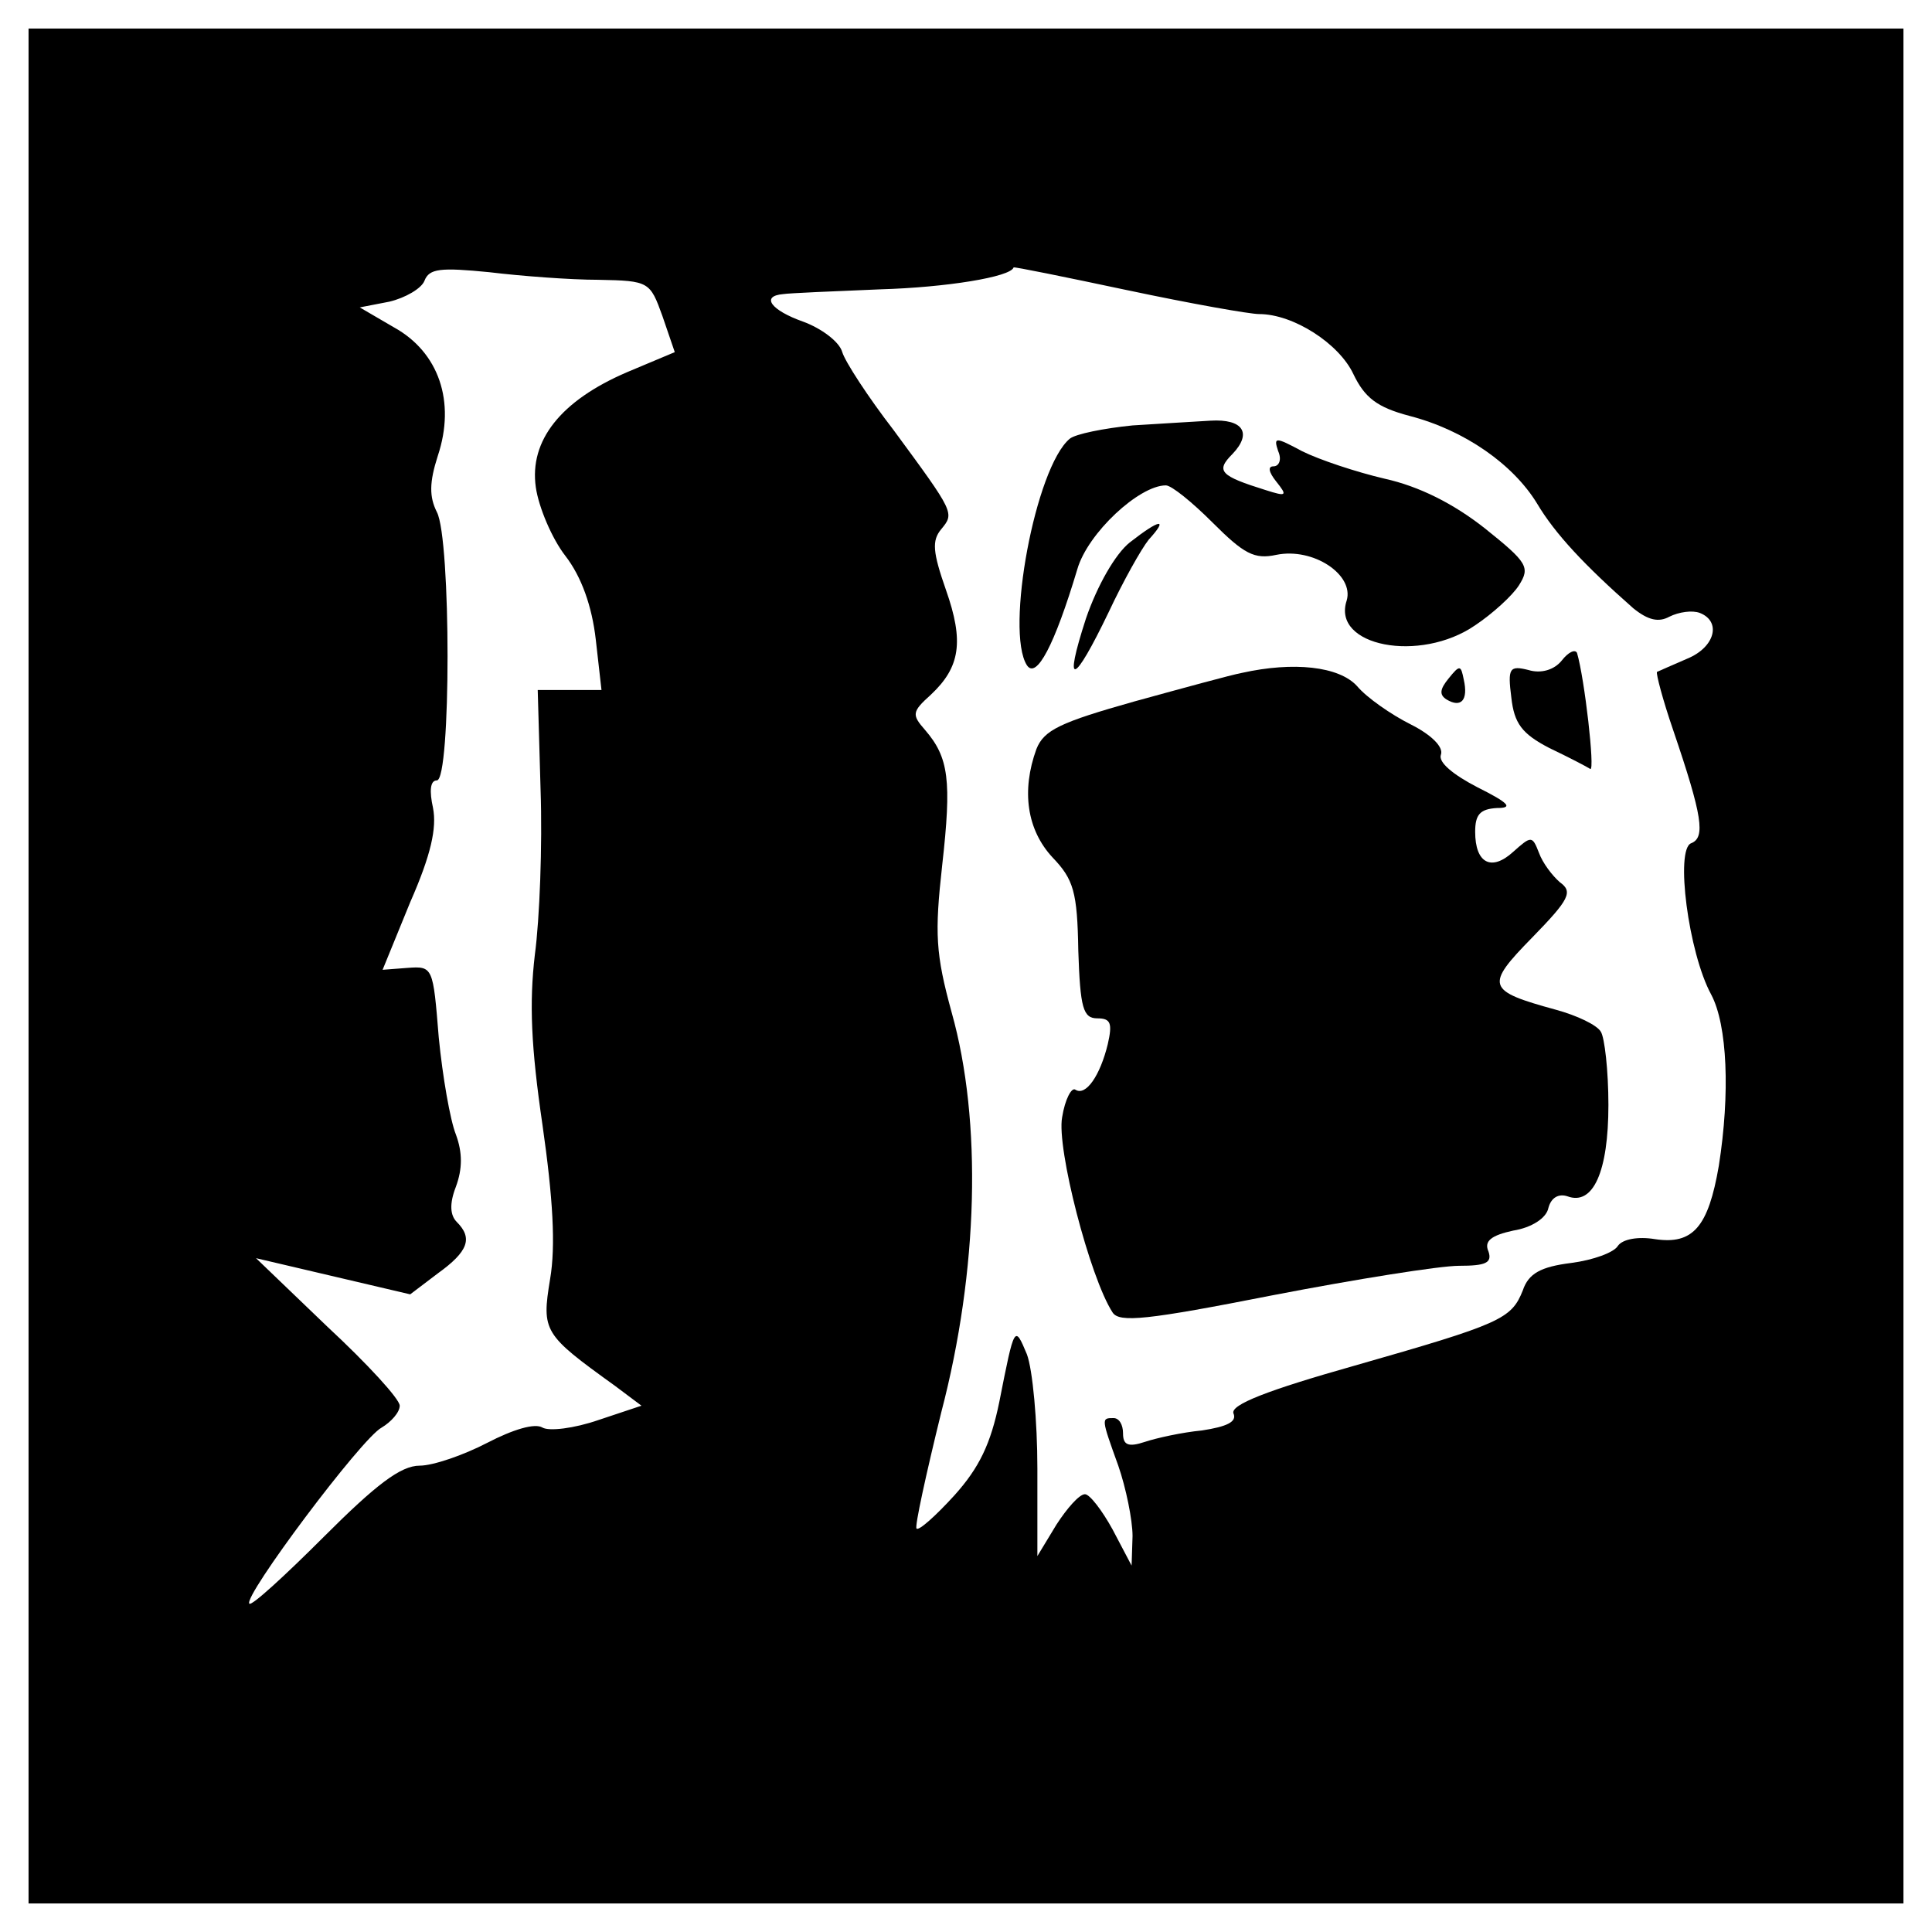 <?xml version="1.0" standalone="no"?>
<!DOCTYPE svg PUBLIC "-//W3C//DTD SVG 20010904//EN"
 "http://www.w3.org/TR/2001/REC-SVG-20010904/DTD/svg10.dtd">
<svg version="1.0" xmlns="http://www.w3.org/2000/svg"
 width="203pt" height="203pt" viewBox="0 0 203 203"
 preserveAspectRatio="xMidYMid meet">
<g transform="translate(0,203) scale(0.1,-0.1)"
fill="#000000" stroke="none">
<path d="M30 1015 l0 -985 985 0 985 0 0 985 0 985 -985 0 -985 0 0 -985z
m599 721 c53 -1 54 -2 67 -38 l13 -38 -50 -21 c-70 -30 -103 -72 -96 -121 3
-21 17 -54 31 -72 17 -22 28 -53 32 -88 l6 -53 -33 0 -34 0 3 -105 c2 -58 -1
-136 -6 -173 -6 -51 -4 -97 8 -179 11 -77 14 -127 8 -162 -9 -55 -7 -58 68
-112 l28 -21 -45 -15 c-26 -9 -52 -12 -59 -8 -8 5 -31 -2 -58 -16 -25 -13 -57
-24 -71 -24 -20 0 -46 -20 -101 -75 -41 -41 -76 -73 -78 -70 -7 7 118 174 139
185 10 6 19 16 19 23 0 7 -34 44 -76 83 l-75 72 81 -19 81 -19 29 22 c32 23
37 37 20 54 -7 7 -8 19 -1 37 7 19 7 36 0 55 -6 15 -14 61 -18 102 -6 74 -6
75 -33 73 l-26 -2 29 71 c22 50 28 78 24 99 -4 18 -3 29 4 29 15 0 15 254 0
282 -8 16 -8 31 1 59 19 57 1 109 -46 135 l-36 21 31 6 c17 4 34 14 37 22 5
13 17 14 68 9 33 -4 85 -8 115 -8z m556 -11 c66 -14 128 -25 138 -25 36 0 84
-31 99 -63 12 -25 25 -35 59 -44 58 -15 109 -51 134 -92 19 -32 50 -65 101
-110 16 -13 27 -15 38 -9 10 5 24 7 32 4 23 -9 16 -36 -13 -48 -16 -7 -30 -13
-32 -14 -1 -2 6 -29 17 -61 31 -91 34 -113 19 -119 -17 -6 -3 -115 21 -159 17
-32 20 -104 8 -180 -11 -64 -27 -83 -67 -77 -18 3 -34 0 -39 -7 -4 -7 -26 -15
-49 -18 -32 -4 -45 -11 -51 -29 -12 -30 -23 -35 -177 -79 -92 -26 -130 -41
-127 -50 4 -9 -7 -14 -33 -18 -21 -2 -48 -8 -60 -12 -18 -6 -23 -3 -23 9 0 9
-4 16 -10 16 -13 0 -13 0 5 -50 8 -23 15 -57 15 -74 l-1 -31 -20 38 c-11 20
-24 37 -29 37 -6 0 -19 -15 -30 -32 l-20 -33 0 92 c0 50 -5 104 -11 120 -13
31 -13 31 -29 -50 -9 -44 -21 -69 -47 -98 -20 -22 -38 -38 -40 -35 -2 2 10 57
26 122 39 149 43 306 11 420 -17 62 -18 83 -10 155 10 89 7 113 -18 142 -14
16 -14 19 6 37 31 29 35 56 16 110 -14 40 -15 52 -5 64 14 17 14 17 -50 104
-27 35 -51 72 -54 82 -3 11 -22 25 -41 32 -34 12 -45 27 -21 29 6 1 53 3 102
5 69 2 137 13 140 23 0 1 54 -10 120 -24z"/>
<path d="M1190 1583 c-30 -3 -60 -9 -66 -14 -36 -30 -68 -202 -45 -238 10 -15
29 21 53 101 11 38 65 88 93 88 6 0 28 -18 49 -39 33 -33 44 -39 67 -34 39 8
82 -21 74 -48 -16 -48 77 -66 135 -26 18 12 39 31 46 42 12 19 9 24 -36 60
-33 26 -69 44 -105 52 -30 7 -69 20 -87 29 -28 15 -30 15 -25 0 4 -9 1 -16 -5
-16 -6 0 -5 -6 3 -16 12 -15 11 -16 -11 -9 -48 15 -53 20 -35 38 21 22 11 37
-23 35 -15 -1 -52 -3 -82 -5z"/>
<path d="M1187 1460 c-15 -12 -34 -45 -46 -80 -24 -74 -13 -70 24 7 15 32 34
66 42 76 21 23 12 22 -20 -3z"/>
<path d="M1641 1336 c-8 -10 -22 -14 -35 -10 -20 5 -22 2 -18 -29 3 -27 11
-38 40 -53 21 -10 40 -20 43 -22 5 -2 -6 95 -14 122 -2 4 -9 1 -16 -8z"/>
<path d="M1305 1323 c-11 -2 -62 -16 -113 -30 -78 -22 -95 -30 -103 -50 -16
-44 -10 -85 17 -114 22 -23 26 -36 27 -98 2 -60 5 -71 20 -71 14 0 16 -5 11
-27 -8 -33 -23 -55 -34 -48 -4 3 -11 -10 -14 -29 -6 -32 29 -168 53 -205 7
-11 36 -8 168 18 88 17 176 31 196 31 28 0 35 3 31 15 -5 11 3 17 26 22 19 3
35 13 37 24 3 11 11 15 20 12 27 -10 43 26 43 96 0 36 -4 71 -8 77 -4 7 -25
17 -47 23 -73 20 -75 25 -25 76 39 40 43 48 29 58 -8 7 -18 20 -22 31 -7 18
-8 18 -27 1 -23 -21 -40 -12 -40 21 0 18 5 24 23 25 17 0 13 5 -21 22 -25 13
-41 26 -38 34 3 8 -10 21 -32 32 -20 10 -46 28 -56 40 -19 21 -67 26 -121 14z"/>
<path d="M1522 1317 c-9 -11 -10 -17 -2 -22 15 -9 23 -1 18 21 -3 15 -4 16
-16 1z"/>
</g>
</svg>
